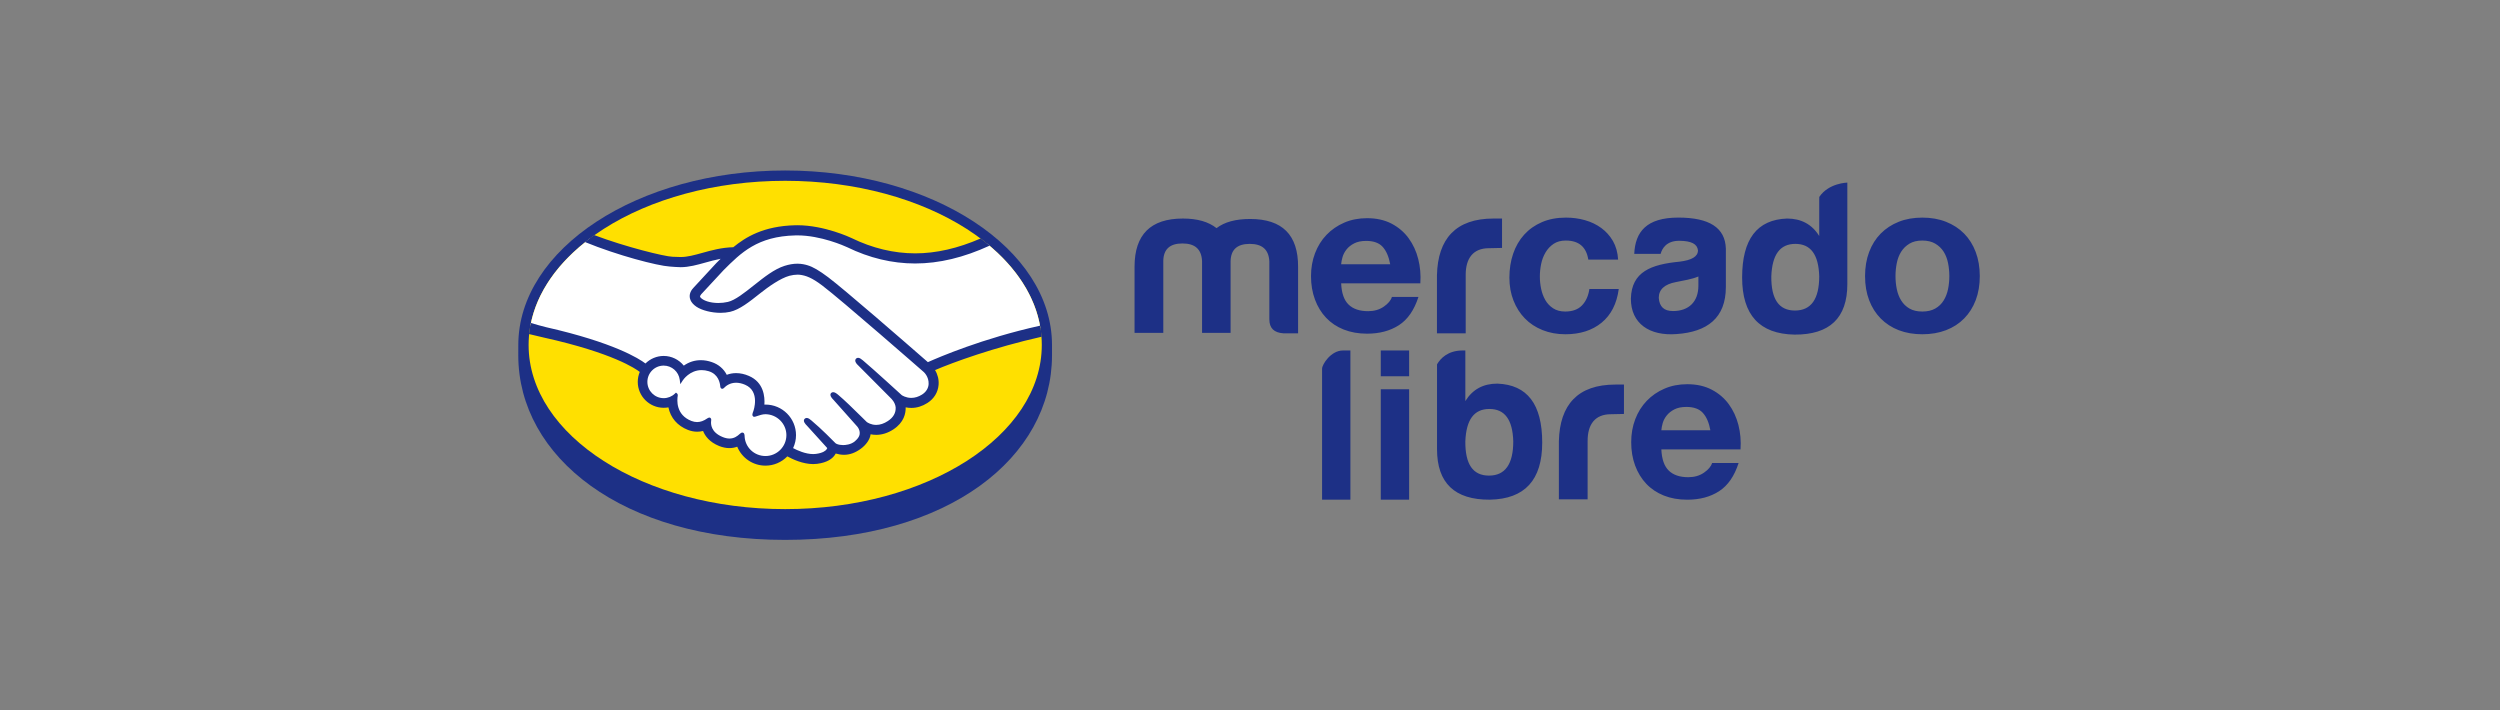 <svg width="183" height="52" viewBox="0 0 183 52" fill="none" xmlns="http://www.w3.org/2000/svg">
<rect x="0" y="0" width="183" height="52" fill="#808080" stroke="none"/>
<path d="M77.007 25.257C77.007 18.218 68.261 12.48 57.473 12.48C46.685 12.48 37.94 18.218 37.94 25.257C37.94 25.439 37.938 25.941 37.938 26.005C37.938 33.472 45.581 39.52 57.47 39.52C69.433 39.52 77.007 33.474 77.007 26.007V25.257Z" fill="#1D3086"/>
<path d="M76.259 25.251C76.259 31.887 67.85 37.267 57.476 37.267C47.103 37.267 38.694 31.887 38.694 25.251C38.694 18.614 47.103 13.235 57.476 13.235C67.85 13.235 76.259 18.614 76.259 25.251Z" fill="#FFE000"/>
<path d="M67.898 26.648C67.005 25.869 61.837 21.358 60.552 20.392C59.87 19.88 59.442 19.64 59.078 19.532C58.746 19.432 58.245 19.325 57.461 19.574C56.721 19.808 55.986 20.399 55.244 20.988C54.559 21.531 53.853 22.093 53.302 22.217C52.376 22.424 51.461 22.207 51.164 21.829C51.043 21.673 51.23 21.479 51.24 21.46L52.879 19.694C54.173 18.401 55.395 17.179 58.218 17.114C60.117 17.069 62.043 17.98 62.061 17.987C65.619 19.725 69.257 19.073 72.234 17.822C74.37 19.557 75.778 21.675 76.156 23.991C71.813 24.948 68.617 26.324 67.898 26.648ZM68.091 28.119C68.074 28.472 67.872 28.777 67.555 28.98C66.67 29.543 65.954 29.034 65.925 29.013C65.925 29.013 63.853 27.112 63.087 26.472C62.979 26.382 62.814 26.248 62.741 26.341C62.651 26.45 62.905 26.667 62.905 26.667L65.308 29.084C65.308 29.084 65.642 29.389 65.68 29.817C65.695 30.142 65.588 30.571 65.055 30.92C64.177 31.497 63.514 31.086 63.367 30.979C62.613 30.24 61.825 29.45 61.269 28.984C61.158 28.893 60.997 28.77 60.92 28.851C60.834 28.945 61.086 29.177 61.086 29.177L62.845 31.153C62.845 31.153 63.273 31.652 62.888 32.145C62.894 32.143 62.898 32.136 62.905 32.131C62.828 32.229 62.736 32.324 62.643 32.4C62.278 32.7 61.751 32.731 61.452 32.677C61.106 32.615 61.044 32.492 61.028 32.482C61.028 32.482 60.092 31.516 59.325 30.875C59.216 30.784 59.063 30.651 58.978 30.744C58.896 30.834 59.144 31.069 59.144 31.069L60.651 32.743C60.703 32.806 60.647 32.894 60.594 32.969C60.517 33.078 60.302 33.273 59.733 33.344C59.023 33.434 58.213 33.03 57.895 32.851C58.056 32.553 58.148 32.213 58.148 31.852C58.149 30.684 57.199 29.735 56.032 29.734C55.96 29.734 55.889 29.737 55.819 29.745C55.908 29.016 55.755 28.049 54.77 27.626C54.469 27.496 54.17 27.43 53.882 27.43C53.59 27.429 53.341 27.497 53.139 27.588C52.978 27.225 52.667 26.824 52.064 26.617C51.805 26.529 51.548 26.483 51.3 26.483C50.755 26.483 50.333 26.689 50.027 26.931C49.704 26.472 49.171 26.175 48.58 26.174C48.054 26.174 47.583 26.404 47.256 26.768C46.955 26.512 45.291 25.289 39.95 24.102C39.721 24.051 39.175 23.888 38.835 23.799C39.291 21.379 40.87 19.182 43.23 17.425C45.199 18.345 46.518 18.745 48.02 19.156C48.268 19.224 49.578 19.439 49.822 19.439C50.407 19.439 50.986 19.278 51.587 19.109C52.069 18.975 52.565 18.838 53.1 18.768C52.901 18.958 52.707 19.151 52.514 19.343L50.854 21.139C50.801 21.193 50.477 21.518 50.653 21.925C50.718 22.077 50.853 22.226 51.045 22.355C51.52 22.676 52.56 22.902 53.412 22.711C54.078 22.562 54.797 21.99 55.559 21.383C56.295 20.799 57.124 20.245 57.758 20.073C57.99 20.009 58.321 19.965 58.561 19.996C59.021 20.055 59.46 20.205 60.248 20.797C61.611 21.821 67.627 27.085 67.687 27.139C67.687 27.139 68.122 27.504 68.091 28.119ZM56.029 33.498C55.145 33.498 54.417 32.801 54.384 31.925C54.378 31.76 54.346 31.743 54.229 31.85C53.961 32.097 53.551 32.385 52.859 32.104C51.95 31.735 51.894 31.086 51.938 30.783C51.953 30.686 51.936 30.655 51.832 30.728C51.484 30.973 51.063 31.116 50.568 30.924C49.335 30.444 49.436 29.266 49.491 28.942C49.495 28.917 49.492 28.905 49.485 28.898C49.249 29.124 48.93 29.265 48.578 29.264C47.854 29.264 47.267 28.677 47.268 27.953C47.269 27.229 47.856 26.642 48.58 26.643C49.246 26.644 49.79 27.143 49.873 27.787C50.057 27.503 50.783 26.714 51.912 27.06C52.702 27.301 52.821 28.021 52.84 28.286C52.846 28.353 52.868 28.357 52.919 28.305C53.111 28.105 53.67 27.662 54.586 28.056C55.782 28.569 55.291 30.045 55.256 30.131C55.221 30.217 55.168 30.367 55.198 30.386C55.251 30.419 55.658 30.197 56.031 30.202C56.942 30.212 57.68 30.94 57.679 31.852C57.679 32.763 56.941 33.499 56.029 33.498Z" fill="white"/>
<path d="M67.921 26.509C66.067 24.891 61.785 21.168 60.625 20.297C59.962 19.799 59.51 19.536 59.113 19.418C58.935 19.364 58.689 19.303 58.371 19.302C58.076 19.302 57.759 19.355 57.428 19.461C56.679 19.698 55.932 20.292 55.209 20.866L55.172 20.895C54.5 21.43 53.804 21.983 53.278 22.101C53.048 22.153 52.812 22.179 52.577 22.179C51.987 22.178 51.457 22.008 51.259 21.755C51.226 21.713 51.247 21.645 51.324 21.548L51.334 21.535L52.964 19.778C54.241 18.501 55.447 17.296 58.223 17.232C58.269 17.231 58.316 17.23 58.362 17.23C60.09 17.231 61.817 18.005 62.011 18.094C63.631 18.885 65.303 19.286 66.984 19.287C68.737 19.288 70.544 18.854 72.445 17.979C72.232 17.8 72.011 17.627 71.784 17.456C70.115 18.18 68.524 18.546 66.989 18.546C65.422 18.544 63.855 18.168 62.335 17.426C62.254 17.387 60.347 16.488 58.362 16.487C58.31 16.487 58.258 16.488 58.206 16.489C55.874 16.544 54.56 17.372 53.677 18.097C52.818 18.118 52.077 18.325 51.418 18.509C50.829 18.673 50.321 18.815 49.825 18.814C49.621 18.814 49.254 18.795 49.221 18.794C48.651 18.777 45.779 18.073 43.495 17.208C43.262 17.373 43.038 17.544 42.819 17.717C45.205 18.696 48.109 19.452 49.026 19.511C49.281 19.528 49.553 19.557 49.824 19.558C50.431 19.558 51.035 19.387 51.621 19.224C51.967 19.126 52.349 19.021 52.75 18.944C52.643 19.049 52.536 19.156 52.429 19.263L50.772 21.055C50.642 21.186 50.359 21.538 50.546 21.971C50.62 22.145 50.77 22.312 50.981 22.454C51.376 22.719 52.083 22.899 52.739 22.9C52.988 22.9 53.224 22.875 53.441 22.826C54.135 22.67 54.863 22.09 55.634 21.477C56.249 20.989 57.122 20.368 57.791 20.186C57.978 20.135 58.207 20.104 58.392 20.104C58.447 20.104 58.499 20.106 58.547 20.113C58.989 20.169 59.416 20.319 60.179 20.892C61.538 21.913 67.555 27.176 67.614 27.228C67.618 27.231 68.001 27.562 67.975 28.112C67.96 28.419 67.79 28.692 67.494 28.881C67.237 29.043 66.972 29.126 66.704 29.126C66.302 29.125 66.025 28.937 66.007 28.924C65.985 28.906 63.924 27.016 63.166 26.381C63.045 26.281 62.928 26.191 62.809 26.191C62.745 26.191 62.689 26.218 62.651 26.265C62.532 26.412 62.666 26.616 62.823 26.75L65.231 29.17C65.234 29.173 65.531 29.451 65.563 29.823C65.582 30.224 65.391 30.559 64.992 30.82C64.707 31.008 64.42 31.103 64.138 31.103C63.769 31.103 63.509 30.934 63.452 30.895L63.106 30.554C62.475 29.933 61.823 29.291 61.346 28.893C61.23 28.796 61.105 28.707 60.987 28.707C60.928 28.707 60.876 28.728 60.835 28.771C60.781 28.831 60.743 28.94 60.879 29.12C60.934 29.195 61 29.256 61 29.256L62.757 31.23C62.772 31.247 63.119 31.66 62.797 32.072L62.735 32.15C62.682 32.208 62.626 32.262 62.572 32.308C62.272 32.554 61.871 32.58 61.713 32.58C61.628 32.58 61.546 32.573 61.475 32.56C61.302 32.529 61.185 32.48 61.129 32.414L61.108 32.392C61.012 32.293 60.126 31.388 59.393 30.776C59.297 30.696 59.176 30.593 59.052 30.593C58.99 30.593 58.935 30.618 58.893 30.665C58.748 30.823 58.966 31.061 59.058 31.148L60.557 32.801C60.555 32.815 60.536 32.849 60.5 32.901C60.446 32.975 60.264 33.157 59.721 33.226C59.656 33.234 59.588 33.238 59.522 33.238C58.961 33.238 58.363 32.966 58.055 32.802C58.195 32.506 58.268 32.18 58.268 31.852C58.269 30.619 57.267 29.616 56.034 29.615C56.007 29.615 55.979 29.616 55.953 29.616C55.993 29.053 55.914 27.987 54.819 27.517C54.504 27.381 54.19 27.312 53.884 27.312C53.645 27.312 53.416 27.353 53.199 27.436C52.973 26.995 52.596 26.674 52.105 26.506C51.834 26.412 51.564 26.365 51.303 26.365C50.847 26.365 50.427 26.499 50.053 26.765C49.695 26.319 49.153 26.055 48.582 26.055C48.083 26.055 47.603 26.255 47.247 26.607C46.781 26.251 44.931 25.076 39.978 23.951C39.738 23.897 39.188 23.739 38.851 23.64C38.795 23.909 38.752 24.179 38.724 24.453C38.724 24.453 39.638 24.672 39.817 24.712C44.877 25.836 46.548 27.004 46.831 27.225C46.735 27.455 46.685 27.703 46.684 27.953C46.684 28.998 47.534 29.849 48.58 29.85C48.697 29.85 48.814 29.84 48.928 29.819C49.085 30.588 49.589 31.171 50.358 31.47C50.583 31.556 50.81 31.601 51.033 31.601C51.178 31.601 51.323 31.583 51.465 31.547C51.607 31.908 51.927 32.358 52.641 32.648C52.892 32.748 53.143 32.801 53.386 32.801C53.585 32.801 53.78 32.767 53.965 32.698C54.307 33.532 55.122 34.085 56.031 34.085C56.633 34.086 57.211 33.84 57.633 33.406C57.994 33.607 58.755 33.97 59.525 33.971C59.625 33.971 59.719 33.964 59.812 33.953C60.576 33.856 60.932 33.557 61.096 33.325C61.125 33.285 61.152 33.241 61.175 33.197C61.355 33.248 61.553 33.291 61.781 33.291C62.198 33.291 62.599 33.149 63.004 32.854C63.402 32.567 63.685 32.155 63.725 31.805C63.726 31.8 63.727 31.794 63.727 31.789C63.862 31.817 63.999 31.831 64.137 31.831C64.567 31.831 64.99 31.697 65.393 31.433C66.173 30.922 66.308 30.254 66.295 29.817C66.432 29.846 66.571 29.86 66.709 29.86C67.113 29.86 67.509 29.739 67.887 29.498C68.37 29.19 68.661 28.717 68.705 28.166C68.735 27.793 68.643 27.415 68.445 27.091C69.751 26.528 72.736 25.44 76.249 24.648C76.228 24.375 76.189 24.106 76.14 23.838C71.888 24.782 68.715 26.155 67.921 26.509ZM56.032 33.381C55.206 33.38 54.534 32.739 54.504 31.921C54.502 31.851 54.495 31.664 54.337 31.664C54.272 31.664 54.216 31.703 54.151 31.762C53.97 31.93 53.738 32.101 53.401 32.101C53.247 32.101 53.081 32.065 52.906 31.994C52.034 31.64 52.022 31.041 52.057 30.801C52.067 30.737 52.07 30.67 52.026 30.618L51.972 30.57H51.918C51.874 30.57 51.828 30.588 51.767 30.631C51.514 30.808 51.272 30.895 51.026 30.895C50.891 30.895 50.752 30.867 50.613 30.814C49.465 30.367 49.556 29.283 49.612 28.957C49.62 28.891 49.603 28.84 49.562 28.806L49.48 28.739L49.405 28.811C49.181 29.027 48.888 29.145 48.581 29.145C47.923 29.145 47.388 28.61 47.388 27.953C47.389 27.295 47.925 26.761 48.582 26.762C49.176 26.762 49.682 27.209 49.758 27.802L49.799 28.122L49.975 27.851C49.995 27.82 50.476 27.091 51.362 27.092C51.531 27.092 51.705 27.119 51.879 27.173C52.586 27.389 52.705 28.029 52.724 28.296C52.736 28.451 52.847 28.459 52.868 28.459C52.929 28.459 52.974 28.42 53.006 28.387C53.14 28.248 53.429 28.016 53.884 28.016C54.092 28.017 54.313 28.066 54.541 28.164C55.663 28.646 55.154 30.072 55.148 30.087C55.052 30.323 55.048 30.427 55.139 30.488L55.183 30.509H55.215C55.266 30.509 55.329 30.487 55.433 30.452C55.586 30.399 55.816 30.32 56.032 30.32C56.877 30.329 57.564 31.017 57.564 31.852C57.563 32.695 56.876 33.381 56.032 33.381Z" fill="#1D3086"/>
<path d="M93.945 24.399C93.259 24.352 92.916 24.025 92.916 23.37V19.13C92.869 18.273 92.401 17.852 91.482 17.852C90.562 17.852 90.094 18.273 90.079 19.13V24.368H87.99V19.099C87.943 18.242 87.476 17.821 86.556 17.821C85.636 17.821 85.168 18.242 85.153 19.099V24.368H83.049V19.52C83.049 17.166 84.233 15.997 86.587 15.997C87.647 15.997 88.458 16.231 89.05 16.699C89.642 16.247 90.453 16.029 91.513 16.029C93.867 16.029 95.036 17.198 95.02 19.551V24.399H93.945ZM108.986 18.169C107.832 18.169 107.289 18.913 107.289 20.113V24.4H105.185V20.145C105.247 17.479 106.564 15.997 109.324 15.997H109.949V18.148L108.986 18.169ZM122.732 24.453C120.752 24.609 119.38 23.689 119.38 21.866C119.427 19.886 120.862 19.356 122.95 19.153C123.839 19.044 124.291 18.779 124.291 18.327C124.244 17.859 123.807 17.637 122.95 17.626C121.979 17.613 121.666 18.194 121.557 18.583L119.627 18.581C119.701 16.988 120.502 15.927 122.856 15.927C125.132 15.927 126.286 16.674 126.333 18.202V21.008C126.333 23.284 124.961 24.297 122.732 24.453ZM124.322 20.239C123.839 20.442 123.277 20.525 122.67 20.65C121.843 20.806 121.422 21.195 121.422 21.803C121.469 22.458 121.812 22.769 122.467 22.769C123.62 22.769 124.322 22.083 124.322 20.915V20.239ZM131.359 24.493C128.803 24.446 127.524 23.059 127.524 20.315C127.524 17.509 128.615 16.075 130.813 15.997C131.842 15.997 132.638 16.418 133.167 17.276V14.647L133.172 14.415C133.858 13.392 135.225 13.366 135.225 13.366V20.799C135.225 23.277 133.931 24.508 131.359 24.493ZM131.421 17.852C130.299 17.852 129.722 18.632 129.66 20.222C129.644 21.89 130.205 22.731 131.39 22.731C132.575 22.731 133.167 21.89 133.167 20.222C133.12 18.632 132.544 17.852 131.421 17.852ZM96.776 36.576V26.99C96.776 26.679 97.42 25.655 98.306 25.655H98.849V36.576H96.776ZM109.056 36.576C106.484 36.592 105.19 35.36 105.19 32.882V26.671C105.451 26.22 105.994 25.668 107.028 25.655H107.263L107.263 29.359C107.793 28.502 108.573 28.081 109.601 28.081C111.799 28.159 112.89 29.593 112.89 32.398C112.89 35.142 111.612 36.529 109.056 36.576ZM109.025 29.936C107.902 29.936 107.326 30.715 107.263 32.305C107.248 33.973 107.809 34.814 108.994 34.814C110.178 34.814 110.771 33.973 110.771 32.305C110.724 30.715 110.147 29.936 109.025 29.936ZM103.969 20.742H98.173C98.204 21.457 98.385 21.976 98.717 22.296C99.048 22.617 99.525 22.778 100.147 22.778C100.592 22.778 100.975 22.667 101.296 22.444C101.618 22.221 101.814 21.985 101.887 21.737H103.83C103.519 22.7 103.042 23.39 102.4 23.804C101.757 24.218 100.98 24.425 100.069 24.425C99.437 24.425 98.867 24.324 98.359 24.122C97.851 23.92 97.422 23.633 97.07 23.26C96.717 22.887 96.445 22.441 96.254 21.923C96.062 21.405 95.966 20.836 95.966 20.214C95.966 19.613 96.064 19.054 96.261 18.535C96.458 18.017 96.738 17.57 97.1 17.191C97.463 16.813 97.895 16.515 98.398 16.297C98.901 16.08 99.457 15.971 100.069 15.971C100.753 15.971 101.348 16.103 101.856 16.367C102.363 16.632 102.781 16.987 103.107 17.432C103.433 17.878 103.669 18.385 103.814 18.955C103.959 19.525 104.011 20.121 103.969 20.742ZM101.211 18.069C100.947 17.779 100.545 17.634 100.006 17.634C99.654 17.634 99.362 17.694 99.129 17.813C98.895 17.932 98.709 18.08 98.569 18.256C98.429 18.432 98.331 18.619 98.274 18.815C98.217 19.012 98.183 19.188 98.173 19.343H101.763C101.659 18.784 101.475 18.36 101.211 18.069ZM114.616 17.608C114.26 17.608 113.962 17.689 113.721 17.851C113.481 18.014 113.284 18.223 113.133 18.479C112.981 18.736 112.874 19.018 112.811 19.327C112.748 19.636 112.717 19.942 112.717 20.245C112.717 20.539 112.748 20.837 112.811 21.14C112.874 21.444 112.976 21.718 113.117 21.964C113.258 22.21 113.449 22.412 113.69 22.569C113.931 22.726 114.224 22.804 114.569 22.804C115.103 22.804 115.513 22.655 115.801 22.357C116.089 22.058 116.269 21.658 116.343 21.156H118.493C118.347 22.234 117.928 23.055 117.238 23.62C116.547 24.186 115.662 24.468 114.585 24.468C113.978 24.468 113.421 24.366 112.913 24.162C112.405 23.958 111.973 23.673 111.618 23.306C111.262 22.94 110.985 22.503 110.786 21.996C110.587 21.488 110.488 20.931 110.488 20.324C110.488 19.696 110.579 19.113 110.762 18.574C110.946 18.035 111.215 17.569 111.571 17.176C111.927 16.784 112.361 16.478 112.874 16.258C113.386 16.038 113.973 15.929 114.632 15.929C115.113 15.929 115.576 15.991 116.021 16.117C116.466 16.242 116.863 16.433 117.214 16.69C117.565 16.947 117.85 17.266 118.07 17.647C118.289 18.029 118.415 18.482 118.446 19.005H116.264C116.118 18.074 115.568 17.608 114.616 17.608ZM144.622 21.972C144.423 22.495 144.14 22.943 143.774 23.314C143.408 23.686 142.966 23.971 142.448 24.17C141.93 24.368 141.352 24.468 140.713 24.468C140.075 24.468 139.499 24.368 138.986 24.17C138.474 23.971 138.034 23.686 137.668 23.314C137.301 22.943 137.019 22.495 136.82 21.972C136.621 21.449 136.522 20.863 136.522 20.214C136.522 19.565 136.621 18.977 136.82 18.448C137.019 17.92 137.301 17.47 137.668 17.098C138.034 16.727 138.474 16.439 138.986 16.235C139.499 16.03 140.075 15.929 140.713 15.929C141.352 15.929 141.93 16.03 142.448 16.235C142.966 16.439 143.408 16.727 143.774 17.098C144.14 17.47 144.423 17.92 144.622 18.448C144.821 18.977 144.92 19.565 144.92 20.214C144.92 20.863 144.821 21.449 144.622 21.972ZM142.597 19.256C142.534 18.942 142.427 18.665 142.275 18.424C142.123 18.184 141.919 17.988 141.663 17.836C141.406 17.684 141.09 17.608 140.713 17.608C140.337 17.608 140.023 17.684 139.771 17.836C139.52 17.988 139.319 18.184 139.167 18.424C139.015 18.665 138.908 18.942 138.845 19.256C138.782 19.57 138.751 19.89 138.751 20.214C138.751 20.538 138.782 20.855 138.845 21.163C138.908 21.472 139.015 21.75 139.167 21.995C139.319 22.242 139.52 22.438 139.771 22.584C140.023 22.731 140.337 22.804 140.713 22.804C141.09 22.804 141.406 22.731 141.663 22.584C141.919 22.438 142.123 22.242 142.275 21.995C142.427 21.75 142.534 21.472 142.597 21.163C142.66 20.855 142.691 20.538 142.691 20.214C142.691 19.89 142.66 19.57 142.597 19.256ZM117.911 30.322C116.757 30.322 116.214 31.066 116.214 32.266V36.553H114.11V32.297C114.172 29.632 115.489 28.15 118.248 28.15H118.874V30.301L117.911 30.322ZM127.407 32.895H121.611C121.642 33.61 121.823 34.129 122.155 34.449C122.486 34.771 122.962 34.931 123.584 34.931C124.029 34.931 124.413 34.82 124.734 34.597C125.055 34.375 125.252 34.139 125.325 33.89H127.267C126.956 34.854 126.48 35.543 125.837 35.957C125.195 36.372 124.418 36.578 123.506 36.578C122.874 36.578 122.304 36.477 121.797 36.276C121.289 36.073 120.859 35.786 120.507 35.413C120.155 35.04 119.883 34.595 119.691 34.077C119.499 33.559 119.404 32.989 119.404 32.367C119.404 31.766 119.502 31.207 119.699 30.689C119.896 30.171 120.176 29.723 120.538 29.345C120.901 28.966 121.333 28.668 121.836 28.451C122.338 28.233 122.895 28.124 123.506 28.124C124.19 28.124 124.786 28.257 125.293 28.521C125.801 28.785 126.218 29.14 126.545 29.585C126.871 30.031 127.106 30.539 127.252 31.108C127.397 31.678 127.449 32.274 127.407 32.895ZM124.649 30.223C124.385 29.933 123.983 29.787 123.444 29.787C123.092 29.787 122.799 29.847 122.566 29.966C122.333 30.085 122.147 30.233 122.007 30.409C121.867 30.585 121.768 30.771 121.711 30.968C121.655 31.166 121.621 31.341 121.611 31.497H125.2C125.097 30.937 124.913 30.512 124.649 30.223ZM101.073 27.544V25.655H103.147V27.544H101.073ZM101.073 36.576V28.494H103.147V36.576H101.073Z" fill="#1D3086"/>
</svg>
